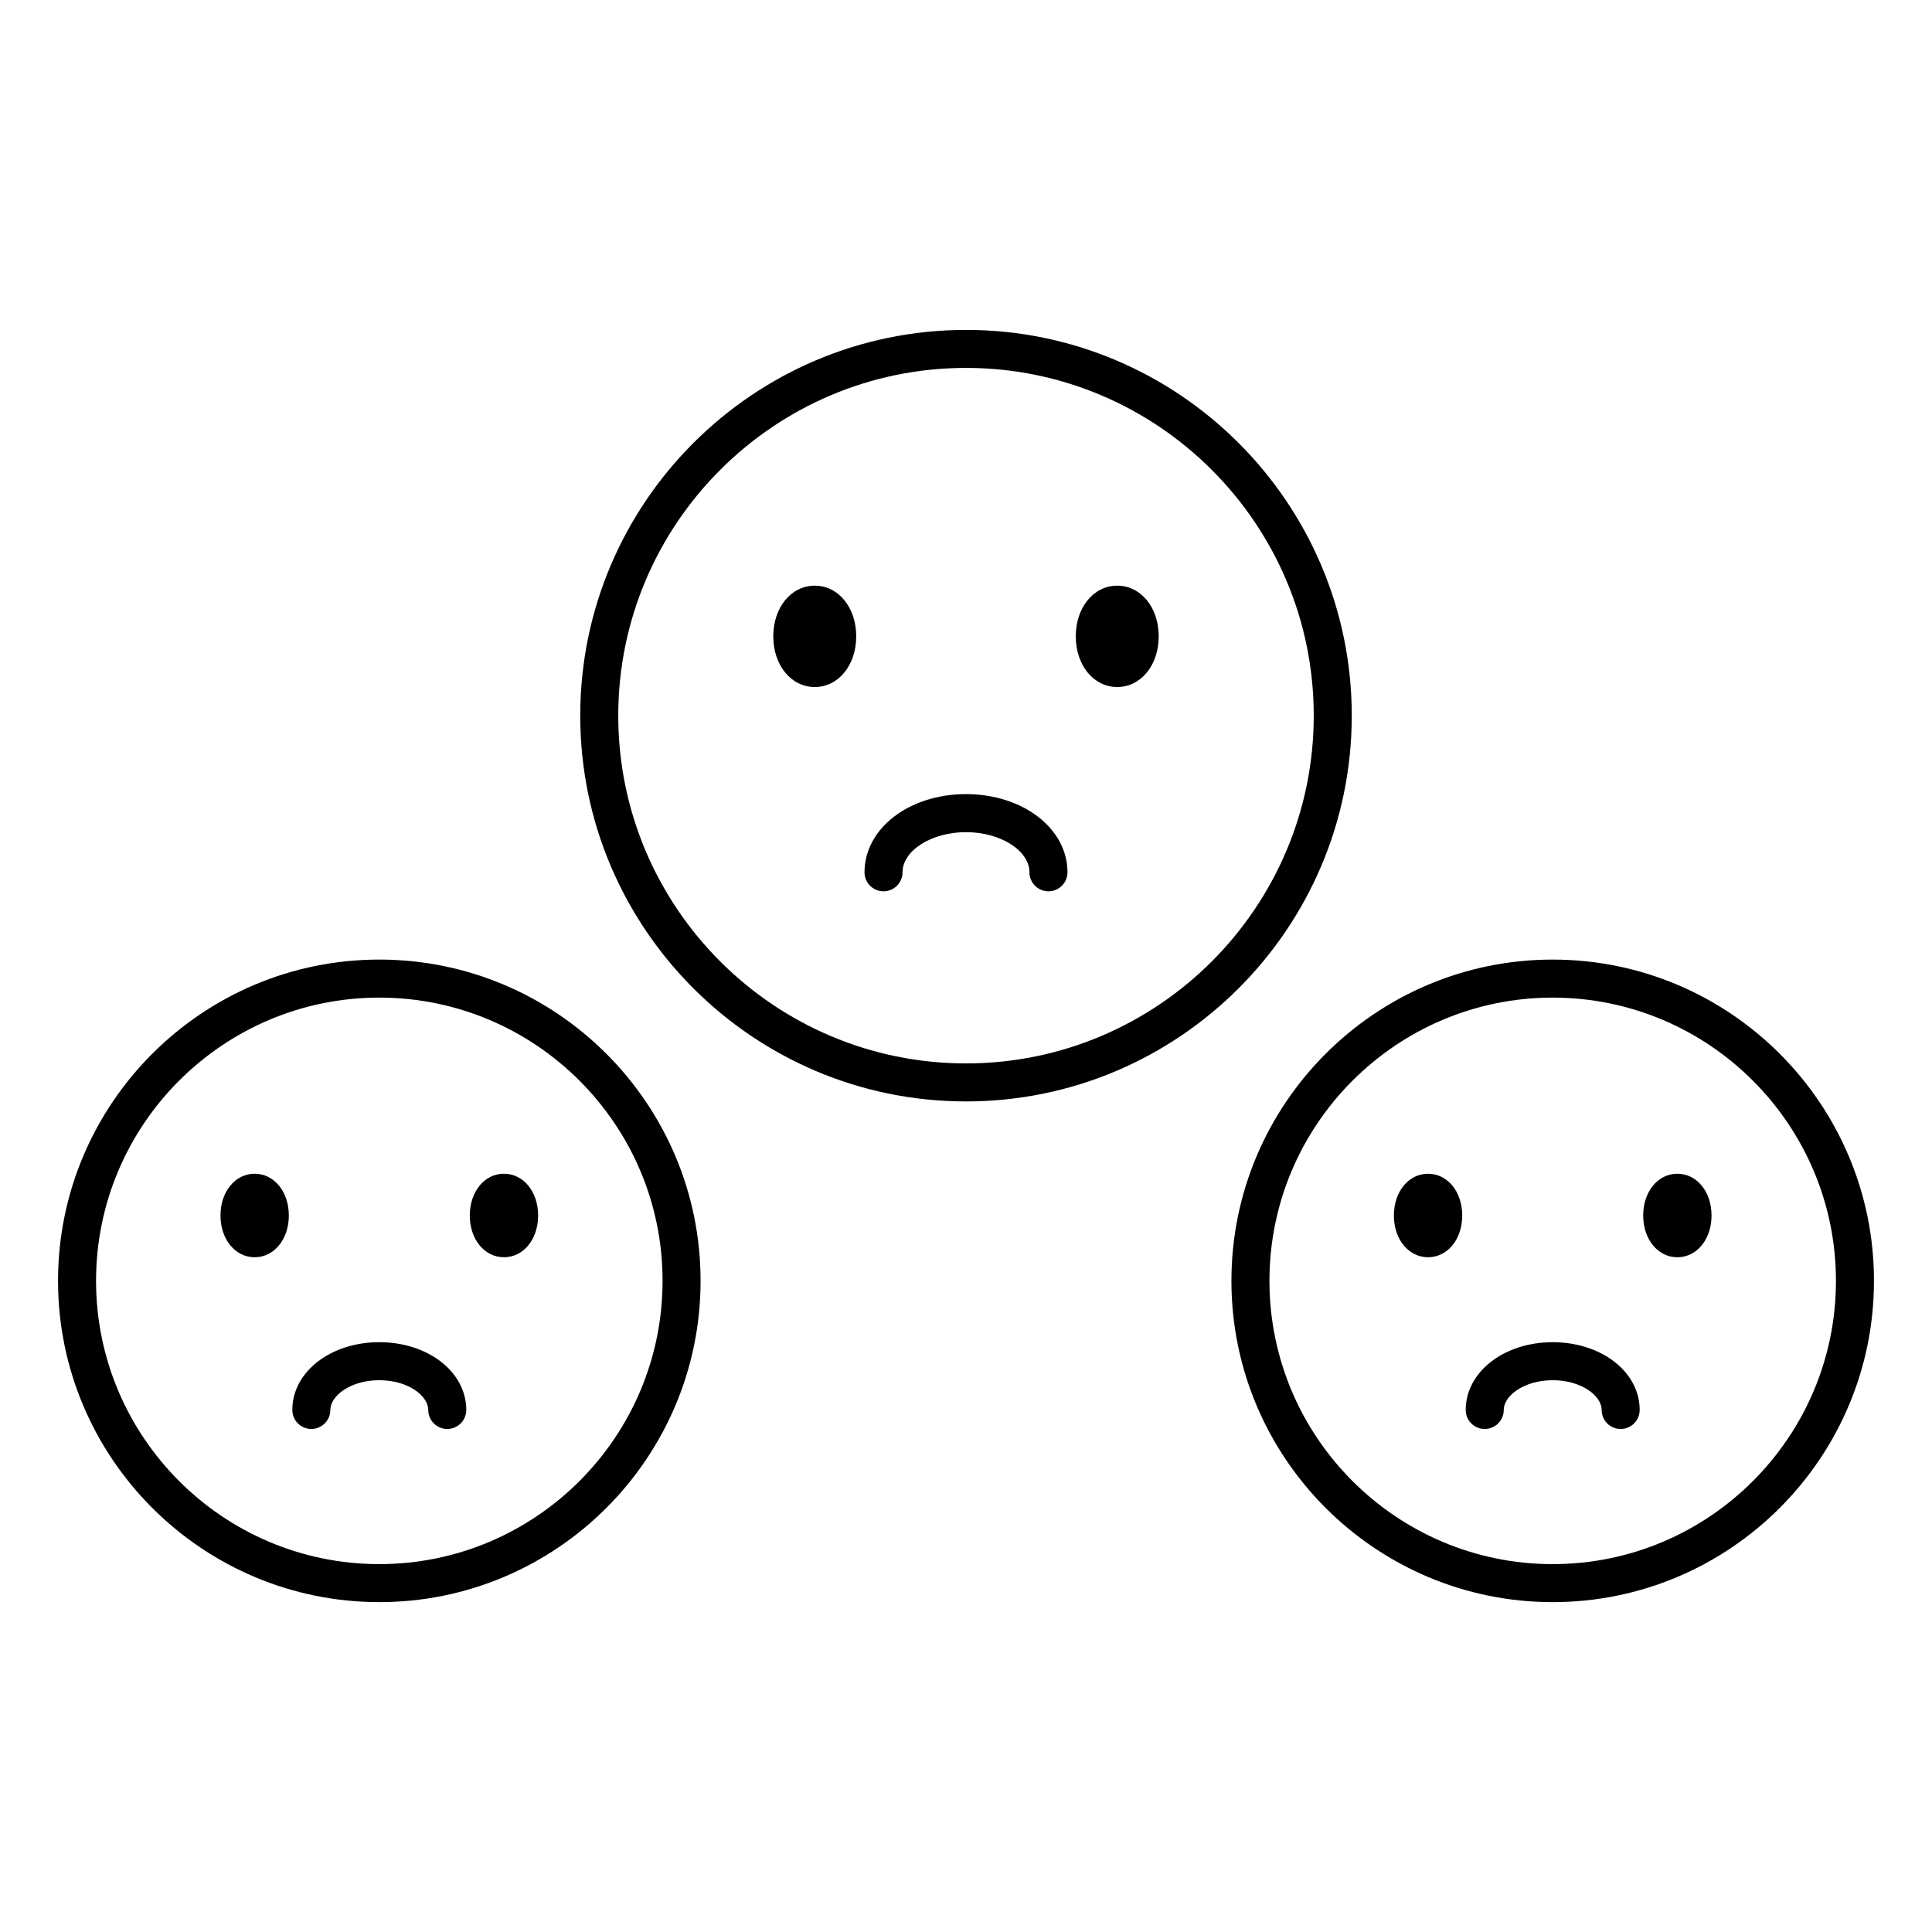 <?xml version="1.0" encoding="UTF-8"?>
<!-- Uploaded to: ICON Repo, www.iconrepo.com, Generator: ICON Repo Mixer Tools -->
<svg fill="#000000" width="800px" height="800px" version="1.1" viewBox="144 144 512 512" xmlns="http://www.w3.org/2000/svg">
 <path d="m502.23 333.66c0-56.371-45.859-102.23-102.23-102.23s-102.23 45.863-102.23 102.23 45.863 102.23 102.23 102.23 102.23-45.859 102.23-102.23zm-102.23 92.156c-50.816 0-92.156-41.34-92.156-92.156-0.004-50.816 41.34-92.16 92.156-92.16s92.156 41.34 92.156 92.156c-0.004 50.82-41.34 92.16-92.156 92.16zm26.891-50.652c0 2.781-2.254 5.039-5.039 5.039-2.785 0-5.039-2.254-5.039-5.039 0-5.766-7.699-10.637-16.812-10.637-9.117 0-16.82 4.871-16.82 10.637 0 2.781-2.254 5.039-5.039 5.039-2.781 0-5.039-2.254-5.039-5.039 0-11.613 11.812-20.715 26.895-20.715 15.078 0 26.895 9.102 26.895 20.715zm-55.984-62.527c0 7.656-4.723 13.43-10.988 13.43s-10.992-5.773-10.992-13.43 4.727-13.426 10.992-13.426c6.262 0 10.988 5.769 10.988 13.426zm80.164 0c0 7.656-4.727 13.43-10.992 13.43s-10.988-5.773-10.988-13.43 4.723-13.426 10.988-13.426 10.992 5.769 10.992 13.426zm-206.55 85.66c-46.945 0-85.141 38.195-85.141 85.141 0 46.945 38.195 85.141 85.141 85.141 46.945 0 85.141-38.195 85.141-85.141 0-46.945-38.195-85.141-85.141-85.141zm0 160.21c-41.391 0-75.066-33.672-75.066-75.066 0-41.391 33.676-75.066 75.066-75.066s75.066 33.672 75.066 75.066c-0.004 41.395-33.676 75.066-75.066 75.066zm23.047-40.855c0 2.785-2.254 5.039-5.039 5.039-2.781 0-5.039-2.254-5.039-5.039 0-3.731-5.324-7.883-12.969-7.883-7.648 0-12.977 4.152-12.977 7.883 0 2.785-2.254 5.039-5.039 5.039-2.781 0-5.039-2.254-5.039-5.039 0-10.07 10.125-17.957 23.051-17.957 12.93-0.004 23.051 7.883 23.051 17.957zm-47.023-51.535c0 6.309-3.894 11.066-9.055 11.066-5.164 0-9.059-4.758-9.059-11.066s3.894-11.066 9.059-11.066c5.16 0 9.055 4.758 9.055 11.066zm66.066 0c0 6.309-3.894 11.066-9.059 11.066-5.164 0-9.055-4.758-9.055-11.066s3.891-11.066 9.055-11.066c5.164 0 9.059 4.758 9.059 11.066zm268.87-67.816c-46.945 0-85.141 38.195-85.141 85.141 0 46.945 38.195 85.141 85.141 85.141 46.945 0 85.141-38.195 85.141-85.141 0.004-46.945-38.191-85.141-85.141-85.141zm0 160.21c-41.391 0-75.066-33.672-75.066-75.066 0-41.391 33.672-75.066 75.066-75.066 41.391 0 75.066 33.672 75.066 75.066 0 41.395-33.672 75.066-75.066 75.066zm23.051-40.855c0 2.785-2.254 5.039-5.039 5.039-2.785 0-5.039-2.254-5.039-5.039 0-3.731-5.328-7.883-12.973-7.883-7.644 0-12.973 4.152-12.973 7.883 0 2.785-2.254 5.039-5.039 5.039s-5.039-2.254-5.039-5.039c0-10.07 10.125-17.957 23.051-17.957 12.926-0.004 23.051 7.883 23.051 17.957zm-47.027-51.535c0 6.309-3.894 11.066-9.055 11.066-5.164 0-9.059-4.758-9.059-11.066s3.894-11.066 9.059-11.066c5.164 0 9.055 4.758 9.055 11.066zm66.07 0c0 6.309-3.894 11.066-9.059 11.066-5.164 0-9.055-4.758-9.055-11.066s3.891-11.066 9.055-11.066c5.164 0 9.059 4.758 9.059 11.066z"/>
</svg>